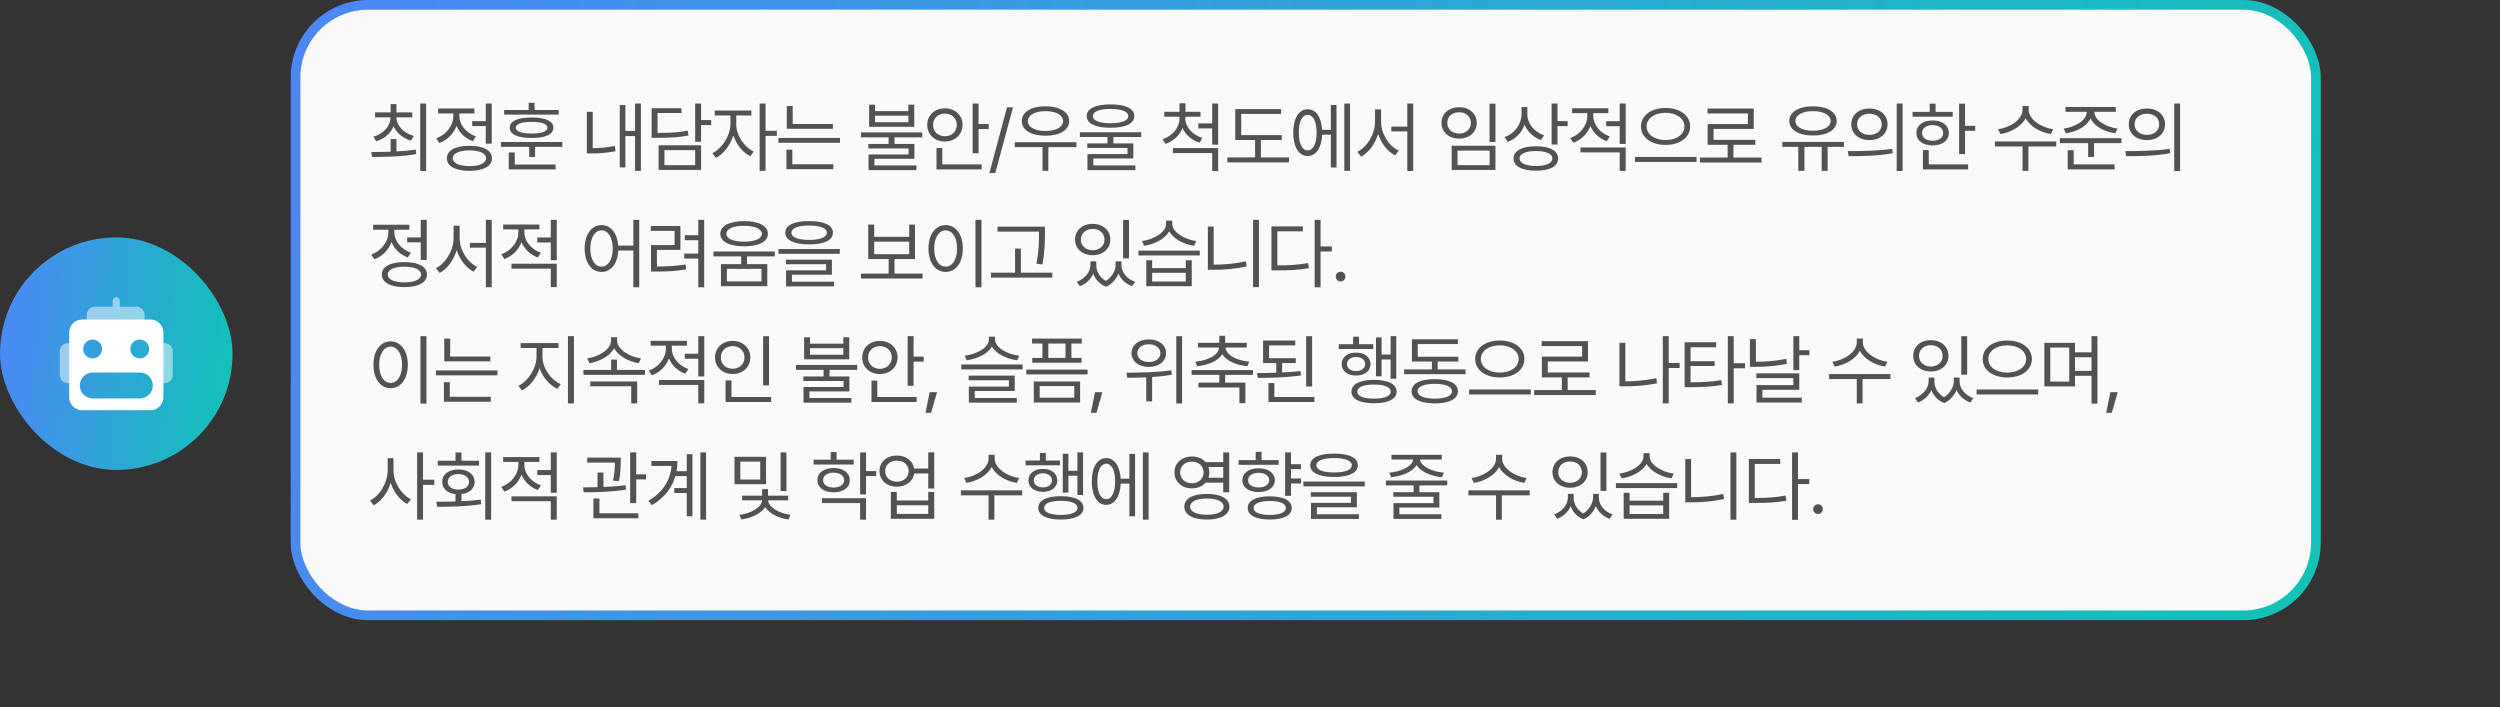 <svg width="516" height="146" viewBox="0 0 516 146" fill="none" xmlns="http://www.w3.org/2000/svg">
<rect x="0" y="0" width="516" height="146" fill="#333333" stroke="none"/>
<rect y="49" width="48" height="48" rx="24" fill="url(#paint0_linear_110_48612)"/>
<g clip-path="url(#clip0_110_48612)">
<path opacity="0.5" d="M24 61.332C24.402 61.332 24.73 61.659 24.73 62.062V63.307H28.151C29.089 63.307 29.852 64.07 29.852 65.008V66.679C29.852 67.081 29.525 67.408 29.123 67.408H18.632C18.229 67.408 17.902 67.081 17.902 66.679V65.008C17.902 64.07 18.665 63.307 19.604 63.307H23.27V62.062C23.27 61.659 23.598 61.332 24 61.332Z" fill="white"/>
<path opacity="0.5" d="M33.963 70.811H32.991C32.588 70.811 32.262 71.138 32.262 71.541V78.346C32.262 78.749 32.588 79.075 32.991 79.075H33.963C34.901 79.075 35.664 78.312 35.664 77.374V72.513C35.664 71.575 34.901 70.811 33.963 70.811Z" fill="white"/>
<path opacity="0.5" d="M15.006 70.811H14.033C13.095 70.811 12.332 71.575 12.332 72.513V77.374C12.332 78.312 13.095 79.075 14.033 79.075H15.006C15.408 79.075 15.735 78.749 15.735 78.346V71.541C15.735 71.138 15.408 70.811 15.006 70.811Z" fill="white"/>
<path d="M31.052 65.951C32.527 65.951 33.726 67.15 33.726 68.625V81.993C33.725 83.468 32.526 84.666 31.052 84.666H16.955C15.48 84.666 14.281 83.468 14.281 81.993V68.625C14.281 67.15 15.48 65.951 16.955 65.951H31.052ZM19.143 76.889C17.668 76.889 16.469 78.088 16.469 79.562C16.469 81.037 17.668 82.235 19.143 82.235H28.869C30.344 82.235 31.543 81.037 31.543 79.562C31.543 78.088 30.343 76.889 28.869 76.889H19.143ZM19.119 70.082C18.047 70.082 17.175 70.955 17.175 72.027C17.175 73.099 18.047 73.971 19.119 73.972C20.191 73.972 21.064 73.1 21.064 72.027C21.064 70.955 20.192 70.082 19.119 70.082ZM28.84 70.082C27.768 70.082 26.895 70.955 26.895 72.027C26.896 73.099 27.768 73.971 28.84 73.972C29.912 73.972 30.785 73.1 30.785 72.027C30.785 70.955 29.912 70.082 28.84 70.082Z" fill="white"/>
</g>
<rect x="61" y="1" width="417" height="126" rx="15" fill="#FAFAFA"/>
<rect x="61" y="1" width="417" height="126" rx="15" stroke="url(#paint1_linear_110_48612)" stroke-width="2"/>
<path d="M81.828 28.703V31.25C83.164 31.195 84.531 31.078 85.812 30.891L85.906 31.797C82.734 32.375 79.312 32.391 76.812 32.391L76.641 31.375C77.805 31.367 79.18 31.359 80.625 31.312V28.703H81.828ZM85.094 23.203V24.219H81.828C81.859 26.016 83.352 27.477 85.406 28.062L84.828 29.031C83.156 28.531 81.852 27.461 81.234 26.047C80.625 27.539 79.328 28.648 77.656 29.156L77.062 28.219C79.117 27.617 80.562 26.094 80.594 24.219H77.406V23.203H80.625V21.484H81.828V23.203H85.094ZM87.953 21.375V35.297H86.734V21.375H87.953ZM101.496 21.375V29.656H100.262V26.016H97.465V25H100.262V21.375H101.496ZM96.887 30.094C99.778 30.094 101.543 31.031 101.543 32.672C101.543 34.312 99.778 35.25 96.887 35.266C93.996 35.25 92.231 34.312 92.231 32.672C92.231 31.031 93.996 30.094 96.887 30.094ZM96.887 31.047C94.762 31.047 93.434 31.656 93.449 32.672C93.434 33.672 94.762 34.281 96.887 34.281C99.012 34.281 100.324 33.672 100.324 32.672C100.324 31.656 99.012 31.047 96.887 31.047ZM94.809 23.922C94.809 25.734 96.199 27.453 98.231 28.156L97.59 29.141C96.028 28.578 94.817 27.414 94.231 25.969C93.621 27.602 92.332 28.906 90.684 29.531L90.043 28.547C92.106 27.797 93.574 25.922 93.574 23.938V23.422H90.434V22.391H97.918V23.422H94.809V23.922ZM116.055 29.312V30.312H110.446V32.406H109.227V30.312H103.399V29.312H116.055ZM114.68 33.953V34.969H105.008V31.469H106.243V33.953H114.68ZM115.321 22.703V23.656H104.055V22.703H109.118V21.219H110.336V22.703H115.321ZM109.727 24.25C112.571 24.25 114.227 24.984 114.227 26.359C114.227 27.734 112.571 28.484 109.727 28.469C106.852 28.484 105.211 27.734 105.211 26.359C105.211 24.984 106.852 24.25 109.727 24.25ZM109.727 25.156C107.618 25.156 106.446 25.578 106.461 26.359C106.446 27.141 107.618 27.562 109.727 27.562C111.805 27.562 112.993 27.141 112.993 26.359C112.993 25.578 111.805 25.156 109.727 25.156ZM132.282 21.375V35.266H131.079V28.078H129.079V34.547H127.923V21.688H129.079V27.031H131.079V21.375H132.282ZM122.344 23.078V30.578C123.727 30.562 125.196 30.469 126.891 30.125L127.048 31.219C125.11 31.562 123.516 31.672 121.985 31.672H121.126V23.078H122.344ZM144.7 21.375V24.781H146.794V25.812H144.7V29.266H143.481V21.375H144.7ZM140.653 22.328V23.328H135.716V27.422C138.505 27.438 140.091 27.336 141.95 26.969L142.106 27.969C140.153 28.359 138.497 28.438 135.575 28.438H134.497V22.328H140.653ZM144.7 29.984V35.078H135.934V29.984H144.7ZM137.138 30.984V34.078H143.481V30.984H137.138ZM151.962 25.641C151.946 27.875 153.556 30.328 155.571 31.281L154.868 32.25C153.306 31.492 151.985 29.836 151.368 27.953C150.728 30 149.329 31.797 147.774 32.594L147.024 31.625C149.024 30.656 150.743 28.016 150.759 25.641V23.828H147.524V22.812H155.087V23.828H151.962V25.641ZM158.009 21.375V27H160.337V28.047H158.009V35.266H156.79V21.375H158.009ZM171.911 25.594V26.578H162.396V21.891H163.614V25.594H171.911ZM173.38 28.469V29.469H160.661V28.469H173.38ZM171.989 33.906V34.922H162.317V30.891H163.536V33.906H171.989ZM180.607 21.609V22.938H187.482V21.609H188.701V26.172H179.388V21.609H180.607ZM180.607 25.219H187.482V23.875H180.607V25.219ZM190.357 27.328V28.344H184.622V29.703H188.732V32.781H180.482V34.141H189.154V35.109H179.263V31.875H187.529V30.641H179.232V29.703H183.404V28.344H177.701V27.328H190.357ZM201.978 21.375V25.609H204.072V26.641H201.978V31.625H200.759V21.375H201.978ZM202.619 33.938V34.969H193.291V30.562H194.494V33.938H202.619ZM195.025 22.359C197.103 22.359 198.666 23.766 198.681 25.781C198.666 27.797 197.103 29.203 195.025 29.203C192.947 29.203 191.369 27.797 191.384 25.781C191.369 23.766 192.947 22.359 195.025 22.359ZM195.025 23.438C193.65 23.438 192.572 24.406 192.588 25.781C192.572 27.156 193.65 28.125 195.025 28.125C196.431 28.125 197.478 27.156 197.478 25.781C197.478 24.406 196.431 23.438 195.025 23.438ZM209.084 22.156L205.427 35.703H204.209L207.849 22.156H209.084ZM222.174 29.344V30.375H216.377V35.266H215.174V30.375H209.455V29.344H222.174ZM215.783 21.938C218.705 21.938 220.674 23.109 220.674 25C220.674 26.844 218.705 28.016 215.783 28.016C212.861 28.016 210.893 26.844 210.893 25C210.893 23.109 212.861 21.938 215.783 21.938ZM215.783 22.938C213.611 22.938 212.143 23.75 212.158 25C212.143 26.234 213.611 27.031 215.783 27.031C217.939 27.031 219.424 26.234 219.424 25C219.424 23.75 217.939 22.938 215.783 22.938ZM229.217 21.547C232.311 21.547 234.123 22.406 234.123 23.953C234.123 25.516 232.311 26.359 229.217 26.375C226.123 26.359 224.295 25.516 224.295 23.953C224.295 22.406 226.123 21.547 229.217 21.547ZM229.217 22.484C226.904 22.5 225.561 23.031 225.576 23.953C225.561 24.906 226.904 25.422 229.217 25.438C231.514 25.422 232.873 24.906 232.873 23.953C232.873 23.031 231.514 22.5 229.217 22.484ZM235.545 27.297V28.281H229.811V29.594H233.92V32.703H225.67V34.141H234.342V35.109H224.451V31.797H232.717V30.531H224.42V29.594H228.592V28.281H222.889V27.297H235.545ZM251.428 30.562V35.297H250.194V31.594H242.084V30.562H251.428ZM251.428 21.375V29.859H250.194V26.5H247.334V25.469H250.194V21.375H251.428ZM244.647 24.438C244.647 26.234 246.116 27.828 248.163 28.469L247.6 29.453C245.967 28.93 244.686 27.828 244.069 26.422C243.467 27.945 242.202 29.125 240.569 29.703L239.959 28.734C242.006 28.062 243.444 26.344 243.444 24.438V24.094H240.303V23.078H243.444V21.312H244.678V23.078H247.788V24.094H244.647V24.438ZM264.549 27.891V28.891H260.253V32.484H266.049V33.516H253.331V32.484H259.049V28.891H254.956V22.516H264.409V23.516H256.19V27.891H264.549ZM278.655 21.375V35.266H277.467V21.375H278.655ZM275.858 21.672V34.562H274.686V27.812H272.905C272.772 30.516 271.624 32.203 269.905 32.203C268.092 32.203 266.921 30.328 266.921 27.375C266.921 24.422 268.092 22.547 269.905 22.547C271.592 22.547 272.733 24.18 272.889 26.797H274.686V21.672H275.858ZM269.905 23.703C268.78 23.703 268.061 25.109 268.077 27.375C268.061 29.625 268.78 31.047 269.905 31.031C271.03 31.047 271.749 29.625 271.749 27.375C271.749 25.109 271.03 23.703 269.905 23.703ZM285.057 25.109C285.057 27.625 286.667 30.156 288.682 31.078L287.948 32.078C286.37 31.266 285.065 29.602 284.448 27.625C283.831 29.703 282.526 31.484 280.948 32.328L280.151 31.344C282.182 30.344 283.807 27.672 283.807 25.109V22.578H285.057V25.109ZM291.682 21.375V35.297H290.464V27.125H287.167V26.125H290.464V21.375H291.682ZM308.659 21.391V29.328H307.441V21.391H308.659ZM308.659 30.078V35.078H299.628V30.078H308.659ZM300.831 31.078V34.078H307.456V31.078H300.831ZM301.159 22.125C303.269 22.125 304.8 23.438 304.8 25.375C304.8 27.281 303.269 28.609 301.159 28.609C299.05 28.609 297.519 27.281 297.519 25.375C297.519 23.438 299.05 22.125 301.159 22.125ZM301.159 23.172C299.738 23.156 298.706 24.078 298.722 25.375C298.706 26.656 299.738 27.562 301.159 27.562C302.566 27.562 303.597 26.656 303.597 25.375C303.597 24.078 302.566 23.156 301.159 23.172ZM315.249 23.625C315.249 25.516 316.687 27.25 318.702 27.938L318.031 28.906C316.492 28.344 315.281 27.195 314.671 25.75C314.077 27.383 312.843 28.672 311.218 29.297L310.562 28.312C312.64 27.531 314.031 25.672 314.046 23.531V22.094H315.249V23.625ZM321.468 21.375V25H323.562V26.031H321.468V29.828H320.249V21.375H321.468ZM317.015 30.188C319.874 30.188 321.593 31.109 321.593 32.703C321.593 34.328 319.874 35.234 317.015 35.234C314.156 35.234 312.406 34.328 312.406 32.703C312.406 31.109 314.156 30.188 317.015 30.188ZM317.015 31.172C314.921 31.172 313.624 31.75 313.64 32.703C313.624 33.688 314.921 34.25 317.015 34.266C319.124 34.25 320.406 33.688 320.406 32.703C320.406 31.75 319.124 31.172 317.015 31.172ZM328.855 23.938C328.855 25.75 330.246 27.469 332.277 28.172L331.636 29.141C330.066 28.578 328.855 27.414 328.261 25.984C327.66 27.586 326.378 28.867 324.73 29.469L324.089 28.5C326.136 27.766 327.621 25.906 327.621 23.953V23.344H324.48V22.344H331.964V23.344H328.855V23.938ZM335.542 30.438V35.266H334.308V31.453H326.199V30.438H335.542ZM335.542 21.375V29.703H334.308V26.047H331.527V25.016H334.308V21.375H335.542ZM343.773 22.281C346.679 22.281 348.851 23.797 348.851 26.094C348.851 28.406 346.679 29.922 343.773 29.906C340.867 29.922 338.695 28.406 338.695 26.094C338.695 23.797 340.867 22.281 343.773 22.281ZM343.773 23.281C341.539 23.266 339.851 24.438 339.867 26.094C339.851 27.781 341.539 28.906 343.773 28.906C345.992 28.906 347.664 27.781 347.664 26.094C347.664 24.438 345.992 23.266 343.773 23.281ZM350.164 32.391V33.422H337.445V32.391H350.164ZM363.582 32.516V33.547H350.863V32.516H356.582V29.891H352.457V25.609H360.769V23.422H352.426V22.406H361.973V26.609H353.676V28.875H362.301V29.891H357.785V32.516H363.582ZM380.59 29.297V30.312H377.231V35.266H375.996V30.312H372.434V35.266H371.168V30.312H367.871V29.297H380.59ZM374.199 21.938C377.121 21.938 379.09 23.109 379.09 24.969C379.09 26.812 377.121 27.984 374.199 27.969C371.277 27.984 369.309 26.812 369.309 24.969C369.309 23.109 371.277 21.938 374.199 21.938ZM374.199 22.938C372.027 22.938 370.559 23.734 370.574 24.969C370.559 26.203 372.027 26.984 374.199 26.984C376.356 26.984 377.84 26.203 377.84 24.969C377.84 23.734 376.356 22.938 374.199 22.938ZM385.852 22.391C388.039 22.391 389.586 23.719 389.586 25.656C389.586 27.594 388.039 28.922 385.852 28.922C383.664 28.922 382.086 27.594 382.102 25.656C382.086 23.719 383.664 22.391 385.852 22.391ZM385.852 23.469C384.367 23.469 383.289 24.359 383.305 25.656C383.289 26.953 384.367 27.844 385.852 27.844C387.321 27.844 388.383 26.953 388.383 25.656C388.383 24.359 387.321 23.469 385.852 23.469ZM392.696 21.375V35.297H391.477V21.375H392.696ZM381.383 31.188C383.946 31.188 387.477 31.172 390.555 30.719L390.649 31.625C387.477 32.219 384.055 32.234 381.555 32.234L381.383 31.188ZM405.582 21.391V25.969H407.676V27H405.582V31.797H404.364V21.391H405.582ZM403.036 23.094V24.094H394.754V23.094H398.286V21.391H399.504V23.094H403.036ZM398.895 24.859C400.879 24.859 402.223 25.875 402.239 27.453C402.223 29.016 400.879 30.016 398.895 30.016C396.895 30.016 395.536 29.016 395.551 27.453C395.536 25.875 396.895 24.859 398.895 24.859ZM398.895 25.828C397.582 25.828 396.707 26.469 396.723 27.453C396.707 28.438 397.582 29.062 398.895 29.047C400.192 29.062 401.067 28.438 401.082 27.453C401.067 26.469 400.192 25.828 398.895 25.828ZM406.223 33.938V34.969H396.895V30.969H398.098V33.938H406.223ZM418.716 22.672C418.716 24.625 421.278 26.328 423.778 26.672L423.278 27.672C421.122 27.312 418.989 26.117 418.091 24.406C417.2 26.125 415.059 27.312 412.903 27.672L412.403 26.672C414.903 26.328 417.45 24.656 417.45 22.672V21.875H418.716V22.672ZM424.403 29.203V30.234H418.653V35.266H417.45V30.234H411.747V29.203H424.403ZM432.29 23.109C432.274 24.812 434.618 26.203 437.071 26.547L436.587 27.516C434.345 27.195 432.251 26.07 431.493 24.438C430.743 26.07 428.657 27.195 426.399 27.516L425.946 26.547C428.399 26.203 430.696 24.812 430.696 23.109V23.078H426.321V22.078H436.696V23.078H432.29V23.109ZM437.868 28.531V29.547H432.212V32.391H430.993V29.547H425.149V28.531H437.868ZM436.446 33.938V34.969H426.774V31H428.009V33.938H436.446ZM443.13 22.391C445.318 22.391 446.864 23.719 446.864 25.656C446.864 27.594 445.318 28.922 443.13 28.922C440.943 28.922 439.364 27.594 439.38 25.656C439.364 23.719 440.943 22.391 443.13 22.391ZM443.13 23.469C441.646 23.469 440.568 24.359 440.583 25.656C440.568 26.953 441.646 27.844 443.13 27.844C444.599 27.844 445.661 26.953 445.661 25.656C445.661 24.359 444.599 23.469 443.13 23.469ZM449.974 21.375V35.297H448.755V21.375H449.974ZM438.661 31.188C441.224 31.188 444.755 31.172 447.833 30.719L447.927 31.625C444.755 32.219 441.333 32.234 438.833 32.234L438.661 31.188ZM88.078 45.375V53.656H86.844V50.016H84.047V49H86.844V45.375H88.078ZM83.469 54.094C86.359 54.094 88.125 55.031 88.125 56.672C88.125 58.312 86.359 59.25 83.469 59.266C80.578 59.25 78.812 58.312 78.812 56.672C78.812 55.031 80.578 54.094 83.469 54.094ZM83.469 55.047C81.344 55.047 80.016 55.656 80.031 56.672C80.016 57.672 81.344 58.281 83.469 58.281C85.594 58.281 86.906 57.672 86.906 56.672C86.906 55.656 85.594 55.047 83.469 55.047ZM81.391 47.922C81.391 49.734 82.781 51.453 84.812 52.156L84.172 53.141C82.609 52.578 81.398 51.414 80.812 49.969C80.203 51.602 78.914 52.906 77.266 53.531L76.625 52.547C78.688 51.797 80.156 49.922 80.156 47.938V47.422H77.016V46.391H84.5V47.422H81.391V47.922ZM94.871 49.109C94.871 51.625 96.481 54.156 98.496 55.078L97.762 56.078C96.184 55.266 94.879 53.602 94.262 51.625C93.645 53.703 92.34 55.484 90.762 56.328L89.965 55.344C91.996 54.344 93.621 51.672 93.621 49.109V46.578H94.871V49.109ZM101.496 45.375V59.297H100.278V51.125H96.981V50.125H100.278V45.375H101.496ZM108.227 47.938C108.227 49.75 109.618 51.469 111.649 52.172L111.008 53.141C109.438 52.578 108.227 51.414 107.633 49.984C107.032 51.586 105.75 52.867 104.102 53.469L103.461 52.5C105.508 51.766 106.993 49.906 106.993 47.953V47.344H103.852V46.344H111.336V47.344H108.227V47.938ZM114.914 54.438V59.266H113.68V55.453H105.571V54.438H114.914ZM114.914 45.375V53.703H113.68V50.047H110.899V49.016H113.68V45.375H114.914ZM124.157 46.453C126.048 46.469 127.407 48.086 127.61 50.688H130.719V45.375H131.938V59.297H130.719V51.703H127.626C127.477 54.422 126.094 56.125 124.157 56.125C122.11 56.125 120.673 54.25 120.673 51.297C120.673 48.344 122.11 46.469 124.157 46.453ZM124.157 47.547C122.782 47.562 121.844 49.031 121.844 51.297C121.844 53.562 122.782 55.031 124.157 55.031C125.516 55.031 126.469 53.562 126.469 51.297C126.469 49.031 125.516 47.562 124.157 47.547ZM145.341 45.375V59.297H144.122V53.375H141.231V52.344H144.122V49.578H141.341V48.547H144.122V45.375H145.341ZM140.434 46.641V51.578H135.591V55C137.677 54.992 139.403 54.914 141.513 54.594L141.622 55.625C139.403 55.969 137.622 56.047 135.403 56.047H134.372V50.578H139.231V47.656H134.325V46.641H140.434ZM153.587 45.641C156.603 45.641 158.493 46.609 158.493 48.266C158.493 49.891 156.603 50.844 153.587 50.844C150.571 50.844 148.665 49.891 148.665 48.266C148.665 46.609 150.571 45.641 153.587 45.641ZM153.587 46.609C151.337 46.609 149.915 47.219 149.931 48.266C149.915 49.281 151.337 49.875 153.587 49.875C155.806 49.875 157.243 49.281 157.243 48.266C157.243 47.219 155.806 46.609 153.587 46.609ZM158.368 54.516V59.078H148.806V54.516H152.978V52.922H147.259V51.906H159.915V52.922H154.181V54.516H158.368ZM150.024 55.5V58.078H157.165V55.5H150.024ZM167.005 45.625C170.099 45.625 171.911 46.469 171.911 48.016C171.911 49.594 170.099 50.438 167.005 50.453C163.911 50.438 162.083 49.594 162.083 48.016C162.083 46.469 163.911 45.625 167.005 45.625ZM167.005 46.547C164.692 46.547 163.349 47.109 163.364 48.016C163.349 48.984 164.692 49.516 167.005 49.516C169.302 49.516 170.661 48.984 170.661 48.016C170.661 47.109 169.302 46.547 167.005 46.547ZM173.333 51.391V52.391H160.677V51.391H173.333ZM171.708 53.594V56.703H163.458V58.141H172.13V59.109H162.239V55.797H170.505V54.531H162.208V53.594H171.708ZM190.419 56.469V57.484H177.701V56.469H183.419V53.469H179.201V46.359H180.435V48.875H187.654V46.359H188.857V53.469H184.622V56.469H190.419ZM180.435 52.469H187.654V49.875H180.435V52.469ZM202.572 45.375V59.297H201.338V45.375H202.572ZM195.181 46.453C197.244 46.469 198.728 48.344 198.728 51.297C198.728 54.25 197.244 56.125 195.181 56.125C193.103 56.125 191.634 54.25 191.634 51.297C191.634 48.344 193.103 46.469 195.181 46.453ZM195.181 47.547C193.791 47.562 192.822 49.031 192.822 51.297C192.822 53.562 193.791 55.031 195.181 55.031C196.572 55.031 197.541 53.562 197.541 51.297C197.541 49.031 196.572 47.562 195.181 47.547ZM215.677 46.781V48.172C215.662 49.875 215.662 51.781 215.162 54.578L213.912 54.438C214.443 51.781 214.443 49.828 214.443 48.172V47.797H205.881V46.781H215.677ZM217.193 56.281V57.297H204.537V56.281H209.506V51.312H210.709V56.281H217.193ZM226.264 54.703C226.264 55.93 226.92 57.234 228.248 57.984C229.561 57.164 230.264 55.781 230.264 54.703V53.938H231.467V54.703C231.467 56.125 232.514 57.562 234.295 58.172L233.686 59.078C232.295 58.586 231.318 57.617 230.842 56.453C230.412 57.578 229.561 58.641 228.279 59.188C226.928 58.672 226.068 57.648 225.654 56.484C225.162 57.609 224.201 58.578 222.873 59.078L222.248 58.172C223.998 57.516 225.061 56.031 225.076 54.703V53.938H226.264V54.703ZM233.029 45.391V53.328H231.811V45.391H233.029ZM225.529 46.203C227.639 46.203 229.17 47.516 229.17 49.453C229.17 51.359 227.639 52.672 225.529 52.672C223.42 52.672 221.889 51.359 221.889 49.453C221.889 47.516 223.42 46.203 225.529 46.203ZM225.529 47.25C224.107 47.234 223.076 48.156 223.092 49.453C223.076 50.734 224.107 51.641 225.529 51.656C226.936 51.641 227.967 50.734 227.967 49.453C227.967 48.156 226.936 47.234 225.529 47.25ZM237.807 53.719V55.344H244.744V53.719H245.979V59.078H236.588V53.719H237.807ZM237.807 58.094H244.744V56.312H237.807V58.094ZM247.635 51.719V52.734H234.979V51.719H247.635ZM241.947 46.188C241.947 47.906 244.479 49.438 246.916 49.75L246.463 50.734C244.307 50.414 242.197 49.312 241.322 47.75C240.432 49.32 238.307 50.414 236.166 50.734L235.697 49.75C238.166 49.422 240.682 47.953 240.682 46.188V45.531H241.947V46.188ZM259.85 45.375V59.266H258.631V45.375H259.85ZM250.506 46.75V54.625C252.623 54.617 254.819 54.445 257.147 53.953L257.319 55C254.85 55.516 252.647 55.688 250.428 55.688H249.303V46.75H250.506ZM272.565 45.375V50.875H274.893V51.906H272.565V59.297H271.346V45.375H272.565ZM268.909 46.734V47.75H263.643V54.781C266.159 54.781 267.94 54.664 270.003 54.281L270.159 55.344C267.987 55.734 266.159 55.812 263.518 55.812H262.424V46.734H268.909ZM276.702 58.094C276.155 58.094 275.686 57.641 275.702 57.078C275.686 56.531 276.155 56.078 276.702 56.078C277.249 56.078 277.702 56.531 277.702 57.078C277.702 57.641 277.249 58.094 276.702 58.094ZM88.016 69.375V83.297H86.781V69.375H88.016ZM80.625 70.453C82.688 70.469 84.172 72.344 84.172 75.297C84.172 78.25 82.688 80.125 80.625 80.125C78.547 80.125 77.078 78.25 77.078 75.297C77.078 72.344 78.547 70.469 80.625 70.453ZM80.625 71.547C79.234 71.562 78.266 73.031 78.266 75.297C78.266 77.562 79.234 79.031 80.625 79.031C82.016 79.031 82.984 77.562 82.984 75.297C82.984 73.031 82.016 71.562 80.625 71.547ZM101.215 73.594V74.578H91.699V69.891H92.918V73.594H101.215ZM102.684 76.469V77.469H89.965V76.469H102.684ZM101.293 81.906V82.922H91.621V78.891H92.84V81.906H101.293ZM111.973 73.641C111.973 76 113.692 78.391 115.739 79.281L115.051 80.25C113.426 79.508 112.02 77.906 111.379 75.984C110.723 78.023 109.325 79.797 107.739 80.594L107.004 79.625C108.989 78.672 110.723 76.047 110.739 73.641V71.828H107.458V70.812H115.286V71.828H111.973V73.641ZM118.458 69.375V83.266H117.223V69.375H118.458ZM133.126 76.359V77.375H120.423V76.359H126.141V74.219H127.344V76.359H133.126ZM127.36 70.25C127.36 72.094 129.86 73.641 132.313 73.984L131.813 74.969C129.704 74.602 127.618 73.484 126.751 71.875C125.876 73.492 123.782 74.602 121.657 74.969L121.188 73.984C123.641 73.641 126.126 72.094 126.126 70.25V69.594H127.36V70.25ZM131.516 78.734V83.266H130.282V79.719H121.829V78.734H131.516ZM138.669 71.938C138.669 73.75 140.059 75.469 142.091 76.172L141.45 77.141C139.88 76.578 138.669 75.414 138.075 73.984C137.473 75.586 136.192 76.867 134.544 77.469L133.903 76.5C135.95 75.766 137.434 73.906 137.434 71.953V71.344H134.294V70.344H141.778V71.344H138.669V71.938ZM145.356 78.438V83.266H144.122V79.453H136.013V78.438H145.356ZM145.356 69.375V77.703H144.122V74.047H141.341V73.016H144.122V69.375H145.356ZM158.728 69.391V79.547H157.509V69.391H158.728ZM159.165 81.938V82.969H149.759V78.516H150.978V81.938H159.165ZM151.228 70.359C153.306 70.359 154.868 71.766 154.868 73.766C154.868 75.797 153.306 77.188 151.228 77.188C149.149 77.188 147.587 75.797 147.587 73.766C147.587 71.766 149.149 70.359 151.228 70.359ZM151.228 71.438C149.821 71.438 148.774 72.406 148.79 73.766C148.774 75.156 149.821 76.109 151.228 76.109C152.603 76.109 153.665 75.156 153.665 73.766C153.665 72.406 152.603 71.438 151.228 71.438ZM167.189 69.609V70.938H174.064V69.609H175.283V74.172H165.97V69.609H167.189ZM167.189 73.219H174.064V71.875H167.189V73.219ZM176.939 75.328V76.344H171.204V77.703H175.314V80.781H167.064V82.141H175.736V83.109H165.845V79.875H174.111V78.641H165.814V77.703H169.986V76.344H164.283V75.328H176.939ZM188.56 69.375V73.609H190.654V74.641H188.56V79.625H187.341V69.375H188.56ZM189.201 81.938V82.969H179.872V78.562H181.076V81.938H189.201ZM181.607 70.359C183.685 70.359 185.247 71.766 185.263 73.781C185.247 75.797 183.685 77.203 181.607 77.203C179.529 77.203 177.951 75.797 177.966 73.781C177.951 71.766 179.529 70.359 181.607 70.359ZM181.607 71.438C180.232 71.438 179.154 72.406 179.169 73.781C179.154 75.156 180.232 76.125 181.607 76.125C183.013 76.125 184.06 75.156 184.06 73.781C184.06 72.406 183.013 71.438 181.607 71.438ZM193.4 80.953L192.181 85.203H191.025L191.884 80.953H193.4ZM205.377 70.016C205.377 71.75 207.861 73.125 210.377 73.422L209.939 74.359C207.752 74.062 205.619 73.062 204.736 71.547C203.853 73.062 201.721 74.062 199.533 74.359L199.111 73.422C201.596 73.125 204.111 71.75 204.111 70.016V69.484H205.377V70.016ZM211.064 75.219V76.25H198.408V75.219H211.064ZM209.439 77.531V80.703H201.189V82.141H209.861V83.109H199.971V79.797H208.236V78.484H199.939V77.531H209.439ZM224.482 76.281V77.281H211.826V76.281H224.482ZM223.279 69.891V70.906H221.139V73.875H223.232V74.875H213.061V73.875H215.154V70.906H213.014V69.891H223.279ZM222.936 78.734V83.078H213.373V78.734H222.936ZM214.592 79.688V82.078H221.732V79.688H214.592ZM216.373 73.875H219.92V70.906H216.373V73.875ZM227.526 80.953L226.307 85.203H225.151L226.01 80.953H227.526ZM237.112 70.062C239.19 70.047 240.674 71.188 240.674 72.891C240.674 74.578 239.19 75.75 237.112 75.734C235.034 75.75 233.549 74.578 233.549 72.891C233.549 71.188 235.034 70.047 237.112 70.062ZM237.112 71.062C235.721 71.047 234.737 71.812 234.753 72.891C234.737 73.984 235.721 74.734 237.112 74.719C238.518 74.734 239.503 73.984 239.503 72.891C239.503 71.812 238.518 71.047 237.112 71.062ZM243.987 69.391V83.281H242.784V69.391H243.987ZM232.503 76.922C235.112 76.922 238.674 76.875 241.768 76.422L241.846 77.344C240.518 77.586 239.135 77.734 237.799 77.812V82.844H236.581V77.891C235.167 77.953 233.831 77.961 232.674 77.969L232.503 76.922ZM258.608 76.375V77.375H252.874V78.969H257.046V83.219H255.811V79.969H247.358V78.969H251.671V77.375H245.952V76.375H258.608ZM252.874 69.312V70.75H257.327V71.734H252.952C253.038 73.312 255.233 74.398 257.858 74.656L257.452 75.594C255.163 75.344 253.116 74.508 252.28 73.094C251.436 74.508 249.389 75.344 247.108 75.594L246.702 74.656C249.311 74.398 251.507 73.312 251.608 71.734H247.264V70.75H251.671V69.312H252.874ZM267.448 73.938V74.938H264.636V76.875C265.932 76.82 267.229 76.727 268.432 76.594L268.526 77.5C265.542 77.906 262.229 78 259.62 78L259.432 77C260.651 76.992 262.018 76.977 263.417 76.922V74.938H260.698V70.281H267.339V71.297H261.932V73.938H267.448ZM270.823 69.391V79.781H269.589V69.391H270.823ZM271.276 81.938V82.969H261.807V79.062H263.026V81.938H271.276ZM288.191 69.375V78.172H287.019V74.188H285.159V77.672H284.003V69.656H285.159V73.172H287.019V69.375H288.191ZM283.441 71.047V72.031H276.316V71.047H279.284V69.484H280.503V71.047H283.441ZM279.894 72.781C281.659 72.781 282.863 73.703 282.878 75.156C282.863 76.578 281.659 77.516 279.894 77.516C278.144 77.516 276.909 76.578 276.925 75.156C276.909 73.703 278.144 72.781 279.894 72.781ZM279.894 73.688C278.784 73.688 278.019 74.281 278.019 75.156C278.019 76.016 278.784 76.594 279.894 76.594C281.003 76.594 281.769 76.016 281.769 75.156C281.769 74.281 281.003 73.688 279.894 73.688ZM283.597 78.406C286.519 78.406 288.269 79.281 288.269 80.844C288.269 82.359 286.519 83.234 283.597 83.234C280.675 83.234 278.925 82.359 278.941 80.844C278.925 79.281 280.675 78.406 283.597 78.406ZM283.597 79.375C281.441 79.359 280.144 79.891 280.159 80.844C280.144 81.75 281.441 82.281 283.597 82.281C285.753 82.281 287.034 81.75 287.05 80.844C287.034 79.891 285.753 79.359 283.597 79.375ZM302.484 76.25V77.234H289.812V76.25H295.546V74.625H291.421V70.031H300.906V71.016H292.624V73.625H300.999V74.625H296.734V76.25H302.484ZM296.14 78.25C299.124 78.25 300.906 79.156 300.921 80.75C300.906 82.359 299.124 83.25 296.14 83.266C293.14 83.25 291.343 82.359 291.343 80.75C291.343 79.156 293.14 78.25 296.14 78.25ZM296.14 79.219C293.906 79.219 292.577 79.797 292.593 80.75C292.577 81.719 293.906 82.281 296.14 82.281C298.343 82.281 299.687 81.719 299.687 80.75C299.687 79.797 298.343 79.219 296.14 79.219ZM309.558 70.281C312.464 70.281 314.636 71.797 314.636 74.094C314.636 76.406 312.464 77.922 309.558 77.906C306.652 77.922 304.48 76.406 304.48 74.094C304.48 71.797 306.652 70.281 309.558 70.281ZM309.558 71.281C307.324 71.266 305.636 72.438 305.652 74.094C305.636 75.781 307.324 76.906 309.558 76.906C311.777 76.906 313.449 75.781 313.449 74.094C313.449 72.438 311.777 71.266 309.558 71.281ZM315.949 80.391V81.422H303.23V80.391H315.949ZM329.367 80.516V81.547H316.648V80.516H322.367V77.891H318.242V73.609H326.554V71.422H318.211V70.406H327.758V74.609H319.461V76.875H328.086V77.891H323.57V80.516H329.367ZM346.672 74.922V75.953H344.422V83.266H343.203V69.375H344.422V74.922H346.672ZM335.469 70.75V78.703C337.5 78.695 339.57 78.539 341.859 78.062L342.016 79.109C339.625 79.594 337.469 79.734 335.359 79.734H334.25V70.75H335.469ZM354.215 70.641V71.672H348.934V74.547H353.902V75.547H348.934V78.906C351.434 78.906 353.192 78.805 355.277 78.453L355.418 79.469C353.246 79.828 351.418 79.906 348.793 79.922H347.699V70.641H354.215ZM357.84 69.375V74.969H360.168V76.016H357.84V83.266H356.621V69.375H357.84ZM371.367 69.375V72.281H373.461V73.312H371.367V76.391H370.149V69.375H371.367ZM362.414 70V74.656C364.391 74.664 366.43 74.523 368.68 74.062L368.836 75.094C366.461 75.578 364.383 75.719 362.289 75.719H361.18V70H362.414ZM371.367 77.062V80.453H363.758V82.078H371.883V83.078H362.539V79.484H370.149V78.047H362.508V77.062H371.367ZM384.501 70.672C384.501 72.625 387.063 74.328 389.563 74.672L389.063 75.672C386.907 75.312 384.774 74.117 383.876 72.406C382.985 74.125 380.844 75.312 378.688 75.672L378.188 74.672C380.688 74.328 383.235 72.656 383.235 70.672V69.875H384.501V70.672ZM390.188 77.203V78.234H384.438V83.266H383.235V78.234H377.532V77.203H390.188ZM399.259 78.703C399.259 79.93 399.915 81.234 401.243 81.984C402.556 81.164 403.259 79.781 403.259 78.703V77.938H404.462V78.703C404.462 80.125 405.509 81.562 407.29 82.172L406.681 83.078C405.29 82.586 404.313 81.617 403.837 80.453C403.407 81.578 402.556 82.641 401.274 83.188C399.923 82.672 399.063 81.648 398.649 80.484C398.157 81.609 397.196 82.578 395.868 83.078L395.243 82.172C396.993 81.516 398.056 80.031 398.071 78.703V77.938H399.259V78.703ZM406.024 69.391V77.328H404.806V69.391H406.024ZM398.524 70.203C400.634 70.203 402.165 71.516 402.165 73.453C402.165 75.359 400.634 76.672 398.524 76.672C396.415 76.672 394.884 75.359 394.884 73.453C394.884 71.516 396.415 70.203 398.524 70.203ZM398.524 71.25C397.103 71.234 396.071 72.156 396.087 73.453C396.071 74.734 397.103 75.641 398.524 75.656C399.931 75.641 400.962 74.734 400.962 73.453C400.962 72.156 399.931 71.234 398.524 71.25ZM414.302 70.281C417.208 70.281 419.38 71.797 419.38 74.094C419.38 76.406 417.208 77.922 414.302 77.906C411.396 77.922 409.224 76.406 409.224 74.094C409.224 71.797 411.396 70.281 414.302 70.281ZM414.302 71.281C412.068 71.266 410.38 72.438 410.396 74.094C410.38 75.781 412.068 76.906 414.302 76.906C416.521 76.906 418.193 75.781 418.193 74.094C418.193 72.438 416.521 71.266 414.302 71.281ZM420.693 80.391V81.422H407.974V80.391H420.693ZM428.283 70.766V72.719H431.689V69.375H432.908V83.297H431.689V77.562H428.283V79.75H421.954V70.766H428.283ZM423.173 71.734V78.766H427.095V71.734H423.173ZM428.283 76.547H431.689V73.734H428.283V76.547ZM437.091 80.953L435.872 85.203H434.716L435.576 80.953H437.091ZM81.219 97.109C81.219 99.562 82.844 102.078 84.812 103.047L84.062 104.031C82.531 103.227 81.25 101.586 80.641 99.656C80.016 101.711 78.703 103.461 77.141 104.297L76.359 103.312C78.391 102.312 80 99.641 80.016 97.109V94.578H81.219V97.109ZM87.312 93.375V99.016H89.641V100.078H87.312V107.266H86.094V93.375H87.312ZM101.371 93.375V107.266H100.153V93.375H101.371ZM90.059 103.562C91.246 103.555 92.606 103.547 94.012 103.5V101.984C92.348 101.805 91.262 100.859 91.278 99.469C91.262 97.906 92.606 96.891 94.606 96.891C96.606 96.891 97.965 97.906 97.965 99.469C97.965 100.844 96.887 101.789 95.246 101.969V103.453C96.59 103.398 97.949 103.297 99.231 103.125L99.324 104.062C96.231 104.562 92.824 104.609 90.246 104.609L90.059 103.562ZM98.871 95.094V96.094H90.356V95.094H94.012V93.391H95.246V95.094H98.871ZM94.606 97.844C93.324 97.844 92.418 98.5 92.418 99.469C92.418 100.438 93.324 101.062 94.606 101.047C95.903 101.062 96.793 100.438 96.793 99.469C96.793 98.5 95.903 97.844 94.606 97.844ZM108.227 95.938C108.227 97.75 109.618 99.469 111.649 100.172L111.008 101.141C109.438 100.578 108.227 99.414 107.633 97.984C107.032 99.586 105.75 100.867 104.102 101.469L103.461 100.5C105.508 99.766 106.993 97.906 106.993 95.953V95.344H103.852V94.344H111.336V95.344H108.227V95.938ZM114.914 102.438V107.266H113.68V103.453H105.571V102.438H114.914ZM114.914 93.375V101.703H113.68V98.047H110.899V97.016H113.68V93.375H114.914ZM128.126 94.453V95.188C128.11 96.094 128.11 97.484 127.766 99.297L126.532 99.203C126.868 97.539 126.899 96.359 126.923 95.484H121.204V94.453H128.126ZM124.548 97.531V100.516C126.087 100.453 127.68 100.344 129.126 100.141L129.204 101.047C126.298 101.547 122.938 101.609 120.469 101.609L120.344 100.594C121.243 100.586 122.258 100.578 123.329 100.547V97.531H124.548ZM131.313 93.375V97.906H133.344V98.953H131.313V103.828H130.063V93.375H131.313ZM131.766 105.938V106.969H122.485V102.891H123.719V105.938H131.766ZM145.731 93.375V107.266H144.559V93.375H145.731ZM142.919 93.75V106.562H141.747V101.75H139.169V100.734H141.747V98.266H139.403C138.723 100.617 137.2 102.695 134.575 104.266L133.825 103.375C136.848 101.586 138.364 99.078 138.606 96.172H134.45V95.156H139.825C139.825 95.867 139.763 96.57 139.638 97.25H141.747V93.75H142.919ZM158.114 94.281V99.938H151.599V94.281H158.114ZM152.802 95.281V98.969H156.911V95.281H152.802ZM162.317 93.375V101.359H161.114V93.375H162.317ZM158.552 103.266C158.552 104.625 160.771 105.969 163.161 106.266L162.739 107.219C160.646 106.938 158.739 105.953 157.927 104.656C157.083 105.977 155.13 106.938 153.036 107.219L152.599 106.266C154.989 106 157.286 104.656 157.286 103.266H153.177V102.312H157.302V100.953H158.521V102.312H162.677V103.266H158.552ZM176.201 94.875V95.875H167.919V94.875H171.451V93.312H172.669V94.875H176.201ZM172.06 96.594C174.06 96.609 175.388 97.578 175.404 99.109C175.388 100.625 174.06 101.609 172.06 101.609C170.06 101.609 168.701 100.625 168.716 99.109C168.701 97.578 170.06 96.609 172.06 96.594ZM172.06 97.547C170.747 97.562 169.872 98.172 169.888 99.109C169.872 100.031 170.747 100.625 172.06 100.625C173.357 100.625 174.232 100.031 174.247 99.109C174.232 98.172 173.357 97.562 172.06 97.547ZM178.747 93.375V97.234H180.841V98.266H178.747V102.062H177.529V93.375H178.747ZM178.747 102.828V107.266H177.529V103.828H169.654V102.828H178.747ZM185.134 94.031C187.002 94.016 188.416 95.102 188.681 96.703H191.588V93.375H192.822V100.828H191.588V97.719H188.697C188.447 99.359 187.017 100.453 185.134 100.453C183.025 100.453 181.525 99.141 181.525 97.234C181.525 95.344 183.025 94.016 185.134 94.031ZM185.134 95.078C183.713 95.062 182.697 95.953 182.697 97.234C182.697 98.5 183.713 99.422 185.134 99.422C186.541 99.422 187.541 98.5 187.541 97.234C187.541 95.953 186.541 95.062 185.134 95.078ZM185.103 101.531V103.297H191.588V101.531H192.822V107.078H183.869V101.531H185.103ZM185.103 106.078H191.588V104.281H185.103V106.078ZM205.299 94.672C205.299 96.625 207.861 98.328 210.361 98.672L209.861 99.672C207.705 99.312 205.572 98.117 204.674 96.406C203.783 98.125 201.643 99.312 199.486 99.672L198.986 98.672C201.486 98.328 204.033 96.656 204.033 94.672V93.875H205.299V94.672ZM210.986 101.203V102.234H205.236V107.266H204.033V102.234H198.33V101.203H210.986ZM223.545 93.375V102.172H222.373V98.188H220.514V101.672H219.357V93.656H220.514V97.172H222.373V93.375H223.545ZM218.795 95.047V96.031H211.67V95.047H214.639V93.484H215.857V95.047H218.795ZM215.248 96.781C217.014 96.781 218.217 97.703 218.232 99.156C218.217 100.578 217.014 101.516 215.248 101.516C213.498 101.516 212.264 100.578 212.279 99.156C212.264 97.703 213.498 96.781 215.248 96.781ZM215.248 97.688C214.139 97.688 213.373 98.281 213.373 99.156C213.373 100.016 214.139 100.594 215.248 100.594C216.357 100.594 217.123 100.016 217.123 99.156C217.123 98.281 216.357 97.688 215.248 97.688ZM218.951 102.406C221.873 102.406 223.623 103.281 223.623 104.844C223.623 106.359 221.873 107.234 218.951 107.234C216.029 107.234 214.279 106.359 214.295 104.844C214.279 103.281 216.029 102.406 218.951 102.406ZM218.951 103.375C216.795 103.359 215.498 103.891 215.514 104.844C215.498 105.75 216.795 106.281 218.951 106.281C221.107 106.281 222.389 105.75 222.404 104.844C222.389 103.891 221.107 103.359 218.951 103.375ZM237.072 93.375V107.266H235.885V93.375H237.072ZM234.276 93.672V106.562H233.104V99.812H231.322C231.19 102.516 230.041 104.203 228.322 104.203C226.51 104.203 225.338 102.328 225.338 99.375C225.338 96.422 226.51 94.547 228.322 94.547C230.01 94.547 231.151 96.18 231.307 98.797H233.104V93.672H234.276ZM228.322 95.703C227.197 95.703 226.479 97.109 226.494 99.375C226.479 101.625 227.197 103.047 228.322 103.031C229.447 103.047 230.166 101.625 230.166 99.375C230.166 97.109 229.447 95.703 228.322 95.703ZM246.018 94.219C247.19 94.211 248.19 94.648 248.831 95.391H252.471V93.375H253.706V101.609H252.471V99.625H248.846C248.19 100.367 247.19 100.805 246.018 100.797C243.94 100.812 242.409 99.453 242.409 97.516C242.409 95.562 243.94 94.203 246.018 94.219ZM246.018 95.281C244.596 95.266 243.581 96.203 243.581 97.516C243.581 98.812 244.596 99.75 246.018 99.75C247.393 99.75 248.424 98.812 248.424 97.516C248.424 96.203 247.393 95.266 246.018 95.281ZM249.096 101.938C251.971 101.938 253.753 102.906 253.753 104.578C253.753 106.266 251.971 107.234 249.096 107.234C246.206 107.234 244.44 106.266 244.44 104.578C244.44 102.906 246.206 101.938 249.096 101.938ZM249.096 102.891C246.971 102.891 245.643 103.531 245.643 104.578C245.643 105.625 246.971 106.25 249.096 106.25C251.237 106.25 252.549 105.625 252.549 104.578C252.549 103.531 251.237 102.891 249.096 102.891ZM249.424 96.391C249.542 96.734 249.612 97.109 249.612 97.516C249.612 97.906 249.542 98.273 249.424 98.609H252.471V96.391H249.424ZM268.53 95.812V96.828H266.467V98.75H268.53V99.781H266.467V102.344H265.249V93.375H266.467V95.812H268.53ZM262.077 102.438C264.905 102.438 266.624 103.328 266.624 104.844C266.624 106.359 264.905 107.234 262.077 107.234C259.249 107.234 257.514 106.359 257.53 104.844C257.514 103.328 259.249 102.438 262.077 102.438ZM262.077 103.406C259.999 103.406 258.733 103.922 258.749 104.844C258.733 105.75 259.999 106.281 262.077 106.281C264.155 106.281 265.405 105.75 265.405 104.844C265.405 103.922 264.155 103.406 262.077 103.406ZM263.921 94.969V95.938H255.639V94.969H259.171V93.266H260.389V94.969H263.921ZM259.78 96.656C261.78 96.656 263.108 97.625 263.124 99.109C263.108 100.609 261.78 101.562 259.78 101.562C257.764 101.562 256.421 100.609 256.436 99.109C256.421 97.625 257.764 96.656 259.78 96.656ZM259.78 97.578C258.467 97.594 257.592 98.203 257.608 99.109C257.592 100.016 258.467 100.609 259.78 100.609C261.077 100.609 261.952 100.016 261.967 99.109C261.952 98.203 261.077 97.594 259.78 97.578ZM275.354 93.625C278.448 93.625 280.261 94.469 280.261 96.016C280.261 97.594 278.448 98.438 275.354 98.453C272.261 98.438 270.432 97.594 270.432 96.016C270.432 94.469 272.261 93.625 275.354 93.625ZM275.354 94.547C273.042 94.547 271.698 95.109 271.714 96.016C271.698 96.984 273.042 97.516 275.354 97.516C277.651 97.516 279.011 96.984 279.011 96.016C279.011 95.109 277.651 94.547 275.354 94.547ZM281.682 99.391V100.391H269.026V99.391H281.682ZM280.057 101.594V104.703H271.807V106.141H280.479V107.109H270.589V103.797H278.854V102.531H270.557V101.594H280.057ZM298.706 99.188V100.188H292.972V101.594H297.081V104.75H288.831V106.141H297.503V107.109H287.613V103.844H295.878V102.531H287.581V101.594H291.769V100.188H286.05V99.188H298.706ZM297.581 93.875V94.844H293.097C293.269 96.281 295.589 97.352 298.034 97.562L297.628 98.5C295.355 98.266 293.214 97.383 292.394 95.984C291.55 97.383 289.417 98.266 287.144 98.5L286.738 97.562C289.167 97.352 291.48 96.297 291.675 94.844H287.206V93.875H297.581ZM310.042 94.672C310.042 96.625 312.605 98.328 315.105 98.672L314.605 99.672C312.449 99.312 310.316 98.117 309.417 96.406C308.527 98.125 306.386 99.312 304.23 99.672L303.73 98.672C306.23 98.328 308.777 96.656 308.777 94.672V93.875H310.042V94.672ZM315.73 101.203V102.234H309.98V107.266H308.777V102.234H303.074V101.203H315.73ZM324.801 102.703C324.801 103.93 325.457 105.234 326.785 105.984C328.098 105.164 328.801 103.781 328.801 102.703V101.938H330.004V102.703C330.004 104.125 331.051 105.562 332.832 106.172L332.223 107.078C330.832 106.586 329.855 105.617 329.379 104.453C328.949 105.578 328.098 106.641 326.816 107.188C325.465 106.672 324.605 105.648 324.191 104.484C323.699 105.609 322.738 106.578 321.41 107.078L320.785 106.172C322.535 105.516 323.598 104.031 323.613 102.703V101.938H324.801V102.703ZM331.566 93.391V101.328H330.348V93.391H331.566ZM324.066 94.203C326.176 94.203 327.707 95.516 327.707 97.453C327.707 99.359 326.176 100.672 324.066 100.672C321.957 100.672 320.426 99.359 320.426 97.453C320.426 95.516 321.957 94.203 324.066 94.203ZM324.066 95.25C322.644 95.234 321.613 96.156 321.629 97.453C321.613 98.734 322.644 99.641 324.066 99.656C325.473 99.641 326.504 98.734 326.504 97.453C326.504 96.156 325.473 95.234 324.066 95.25ZM336.344 101.719V103.344H343.281V101.719H344.516V107.078H335.125V101.719H336.344ZM336.344 106.094H343.281V104.312H336.344V106.094ZM346.172 99.719V100.734H333.516V99.719H346.172ZM340.484 94.188C340.484 95.906 343.016 97.438 345.453 97.75L345 98.734C342.844 98.414 340.734 97.312 339.859 95.75C338.969 97.32 336.844 98.414 334.703 98.734L334.234 97.75C336.703 97.422 339.219 95.953 339.219 94.188V93.531H340.484V94.188ZM358.387 93.375V107.266H357.168V93.375H358.387ZM349.043 94.75V102.625C351.16 102.617 353.356 102.445 355.684 101.953L355.856 103C353.387 103.516 351.184 103.688 348.965 103.688H347.84V94.75H349.043ZM371.102 93.375V98.875H373.43V99.906H371.102V107.297H369.883V93.375H371.102ZM367.446 94.734V95.75H362.18V102.781C364.696 102.781 366.477 102.664 368.539 102.281L368.696 103.344C366.524 103.734 364.696 103.812 362.055 103.812H360.961V94.734H367.446ZM375.239 106.094C374.692 106.094 374.223 105.641 374.239 105.078C374.223 104.531 374.692 104.078 375.239 104.078C375.786 104.078 376.239 104.531 376.239 105.078C376.239 105.641 375.786 106.094 375.239 106.094Z" fill="#525252"/>
<defs>
<linearGradient id="paint0_linear_110_48612" x1="-3.21167e-07" y1="54.333" x2="50.146" y2="58.742" gradientUnits="userSpaceOnUse">
<stop stop-color="#4C87F6"/>
<stop offset="1" stop-color="#12C2B8"/>
</linearGradient>
<linearGradient id="paint1_linear_110_48612" x1="60" y1="14.222" x2="467.372" y2="131.47" gradientUnits="userSpaceOnUse">
<stop stop-color="#4C87F6"/>
<stop offset="1" stop-color="#12C2B8"/>
</linearGradient>
<clipPath id="clip0_110_48612">
<rect width="23.333" height="23.333" fill="white" transform="translate(12.332 61.333)"/>
</clipPath>
</defs>
</svg>
